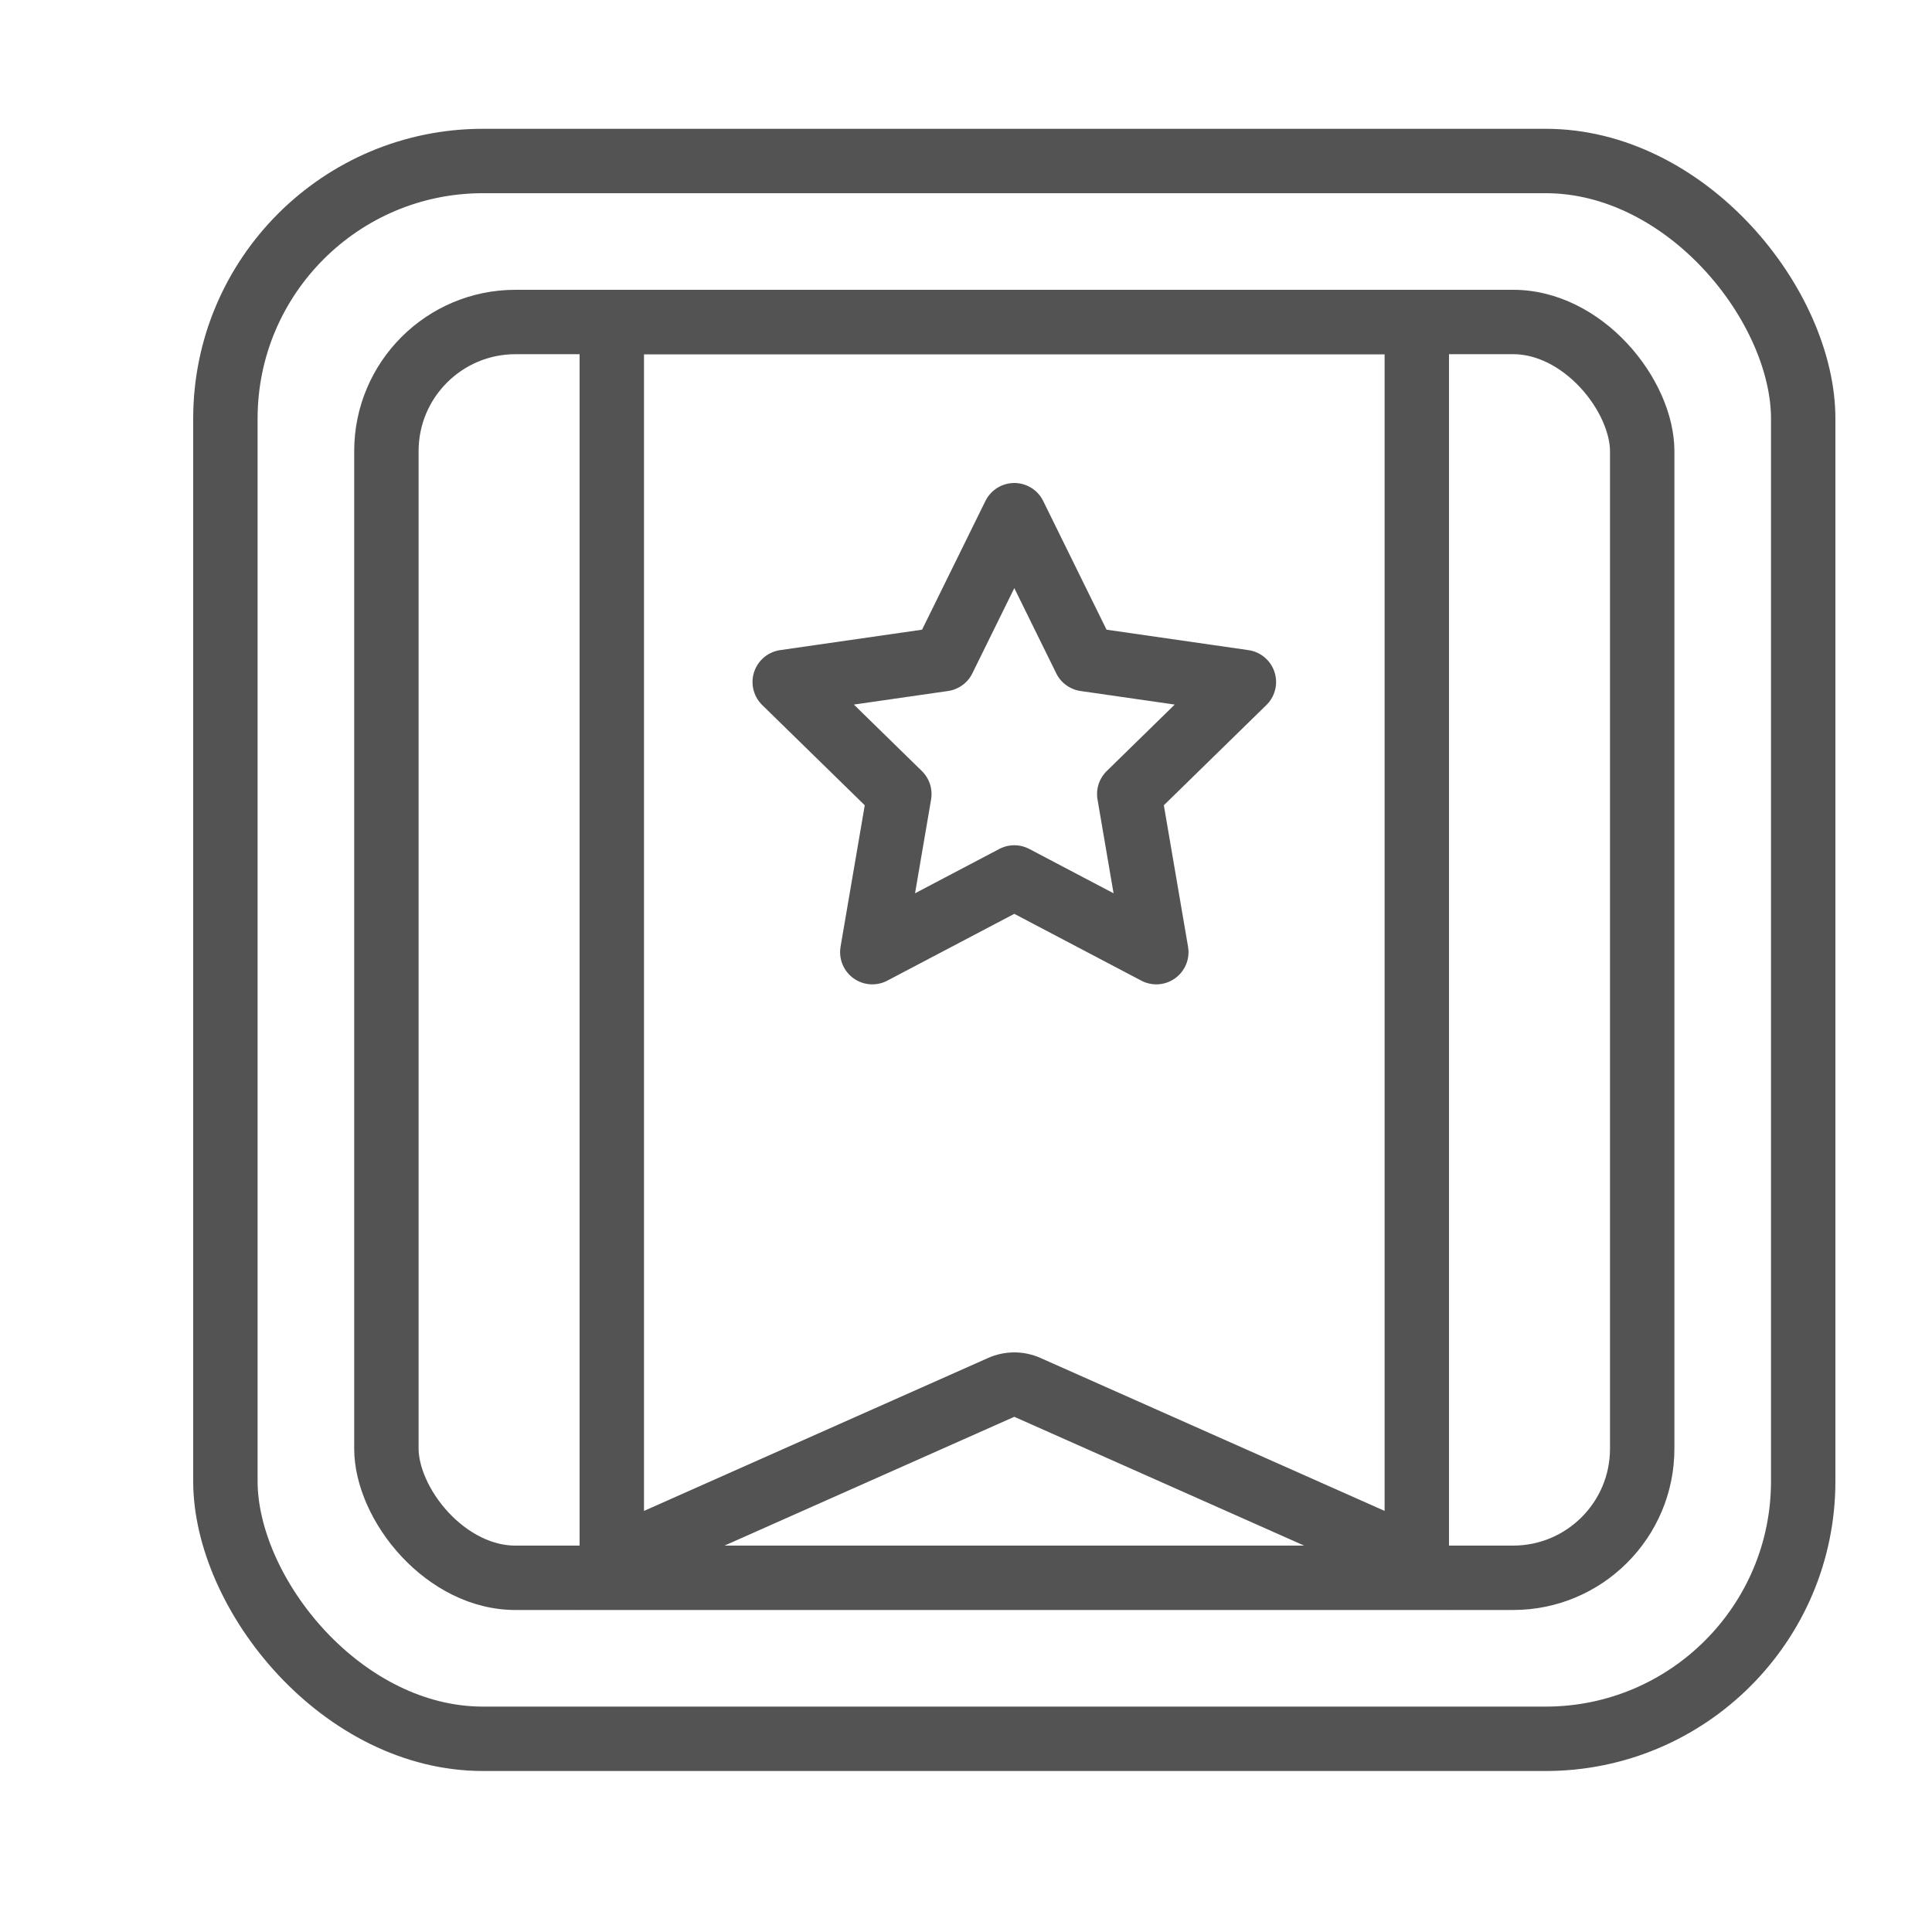 <?xml version="1.0" ?><svg data-name="Layer 1" id="Layer_1" viewBox="0 0 60 60" xmlns="http://www.w3.org/2000/svg" xmlns:xlink="http://www.w3.org/1999/xlink"><defs><style>.cls-1,.cls-2,.cls-4,.cls-7{fill:none;}.cls-2{clip-rule:evenodd;}.cls-3{clip-path:url(#clip-path);}.cls-4,.cls-7{stroke:#535353;stroke-linecap:round;stroke-linejoin:round;}.cls-4{stroke-width:4px;}.cls-5{clip-path:url(#clip-path-2);}.cls-6{clip-path:url(#clip-path-3);}.cls-7{stroke-width:2px;}</style><clipPath id="clip-path"><rect class="cls-1" height="51" rx="9" ry="9" width="51" x="6" y="4"/></clipPath><clipPath id="clip-path-2"><rect class="cls-1" height="41" rx="5.01" ry="5.01" width="41" x="11" y="9"/></clipPath><clipPath id="clip-path-3"><polygon class="cls-2" points="18 9 45 9 45 50 31.5 44 18 50 18 9"/></clipPath></defs><title/><g class="cls-3"><rect class="cls-4" height="51" rx="9" ry="9" width="51" x="6" y="4"/></g><g class="cls-5"><rect class="cls-4" height="41" rx="5.01" ry="5.01" width="41" x="11" y="9"/></g><g class="cls-6"><polygon class="cls-4" points="18 9 45 9 45 50 31.5 44 18 50 18 9"/></g><polygon class="cls-7" points="31.5 27.25 27.09 29.57 27.93 24.66 24.37 21.18 29.3 20.47 31.5 16 33.7 20.47 38.63 21.18 35.07 24.66 35.91 29.57 31.5 27.25"/></svg>